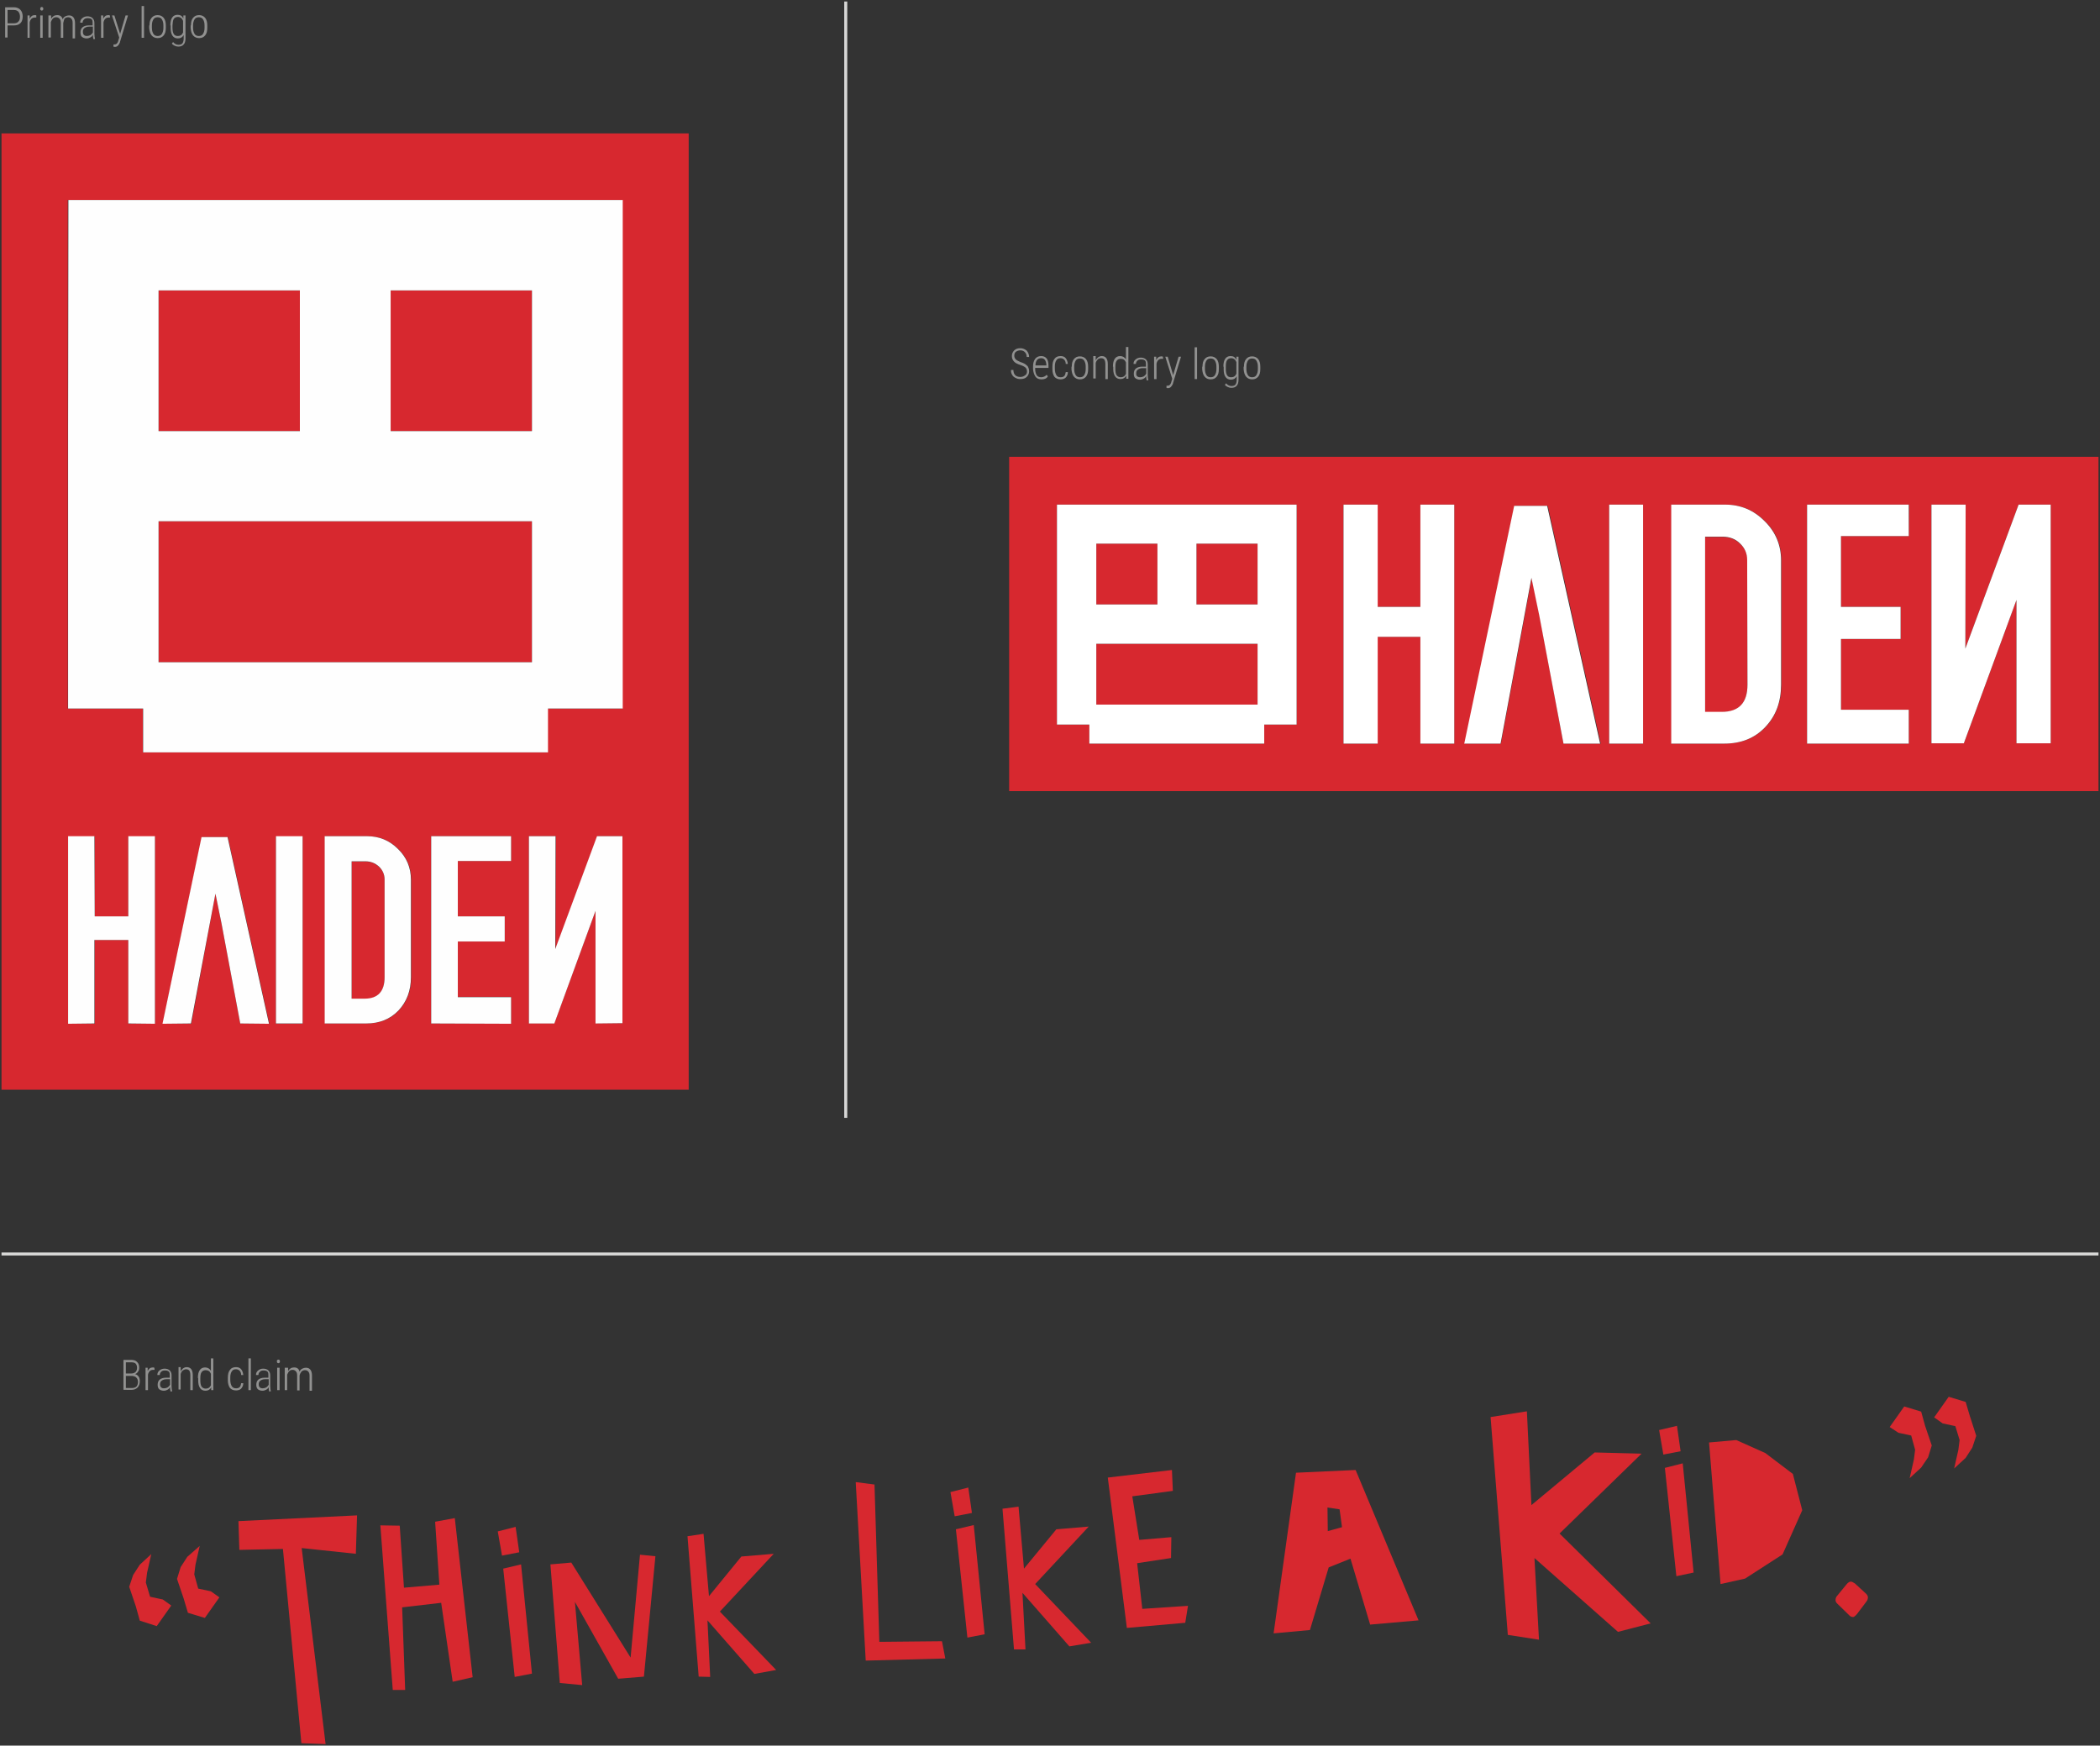 <?xml version="1.0" encoding="utf-8"?>
<!-- Generator: Adobe Illustrator 22.1.0, SVG Export Plug-In . SVG Version: 6.00 Build 0)  -->
<svg version="1.1" id="Layer_1" xmlns="http://www.w3.org/2000/svg" xmlns:xlink="http://www.w3.org/1999/xlink" x="0px" y="0px"
	 viewBox="0 0 694 577" style="enable-background:new 0 0 694 577;" xml:space="preserve">
<rect x="0" y="0" width="694" height="577" fill="#333333" stroke="none"/>
<style type="text/css">
	.st0{fill:#D7282F;}
	.st1{fill:none;stroke:#D7D7D6;stroke-miterlimit:10;}
	.st2{fill:#FEFEFE;}
	.st3{fill:#FFFFFF;}
	.st4{fill:#919190;}
</style>
<g>
	<g>
		<g>
			<path class="st0" d="M56.6,530.7l-4.8,6.8l-5.6-1.8l-1.3-4.7l-2.2-6.5l1.3-3.9l2.2-3.4l3.8-3.5l-1.4,6.2l-0.4,3.2l1.4,4.7
				l4.2,0.9L56.6,530.7z M72.5,528l-4.8,6.8l-5.6-1.7l-1.4-4.7l-2.2-6.5l1.2-3.9l2.2-3.4L66,511l-1.4,6.2l-0.4,3.2l1.3,4.7l4.2,0.9
				L72.5,528z"/>
			<polygon class="st0" points="78.8,502.8 118,500.9 117.6,513.6 99.7,511.7 107.6,576.5 99.6,576.2 93.5,512 79.1,512.3 			"/>
			<polygon class="st0" points="132.1,504.3 133.5,524.8 145.2,523.8 143.8,503 150.3,501.8 156.2,554.4 149.6,555.9 145.8,529.8 
				132.9,531.3 133.9,558.6 129.8,558.6 125.7,504.2 			"/>
			<path class="st0" d="M170.4,504.7l1.2,8.4l-5.7,1.1l-1.4-8L170.4,504.7z M172.2,517.1l3.6,36.1l-5.7,1.1l-3.8-35.8L172.2,517.1z"
				/>
			<polygon class="st0" points="185,556.3 181.9,517.1 188.8,516.5 208.4,547.9 211.5,513.9 216.6,514.4 212.8,554.2 204.3,554.9 
				190,529.5 192.4,557 			"/>
			<polygon class="st0" points="232.5,507 234.3,527.6 245,514.5 255.7,513.6 237.9,532.7 256.5,552 249.3,553.3 233.8,535.6 
				234.7,554.3 230.9,554.2 227.2,507.8 			"/>
			<polygon class="st0" points="289,490.7 290.6,542.7 311.3,542.5 312.4,548.2 286.1,548.9 282.8,489.9 			"/>
			<path class="st0" d="M320,491.7l1.2,8.4l-5.7,1.1l-1.4-8L320,491.7z M321.8,504.1l3.6,36.1l-5.7,1.1l-3.8-35.8L321.8,504.1z"/>
			<polygon class="st0" points="336.6,498 338.4,518.5 349.1,505.5 359.8,504.6 342.1,523.6 360.6,543 353.4,544.2 337.9,526.5 
				338.9,545.2 335.1,545.2 331.3,498.7 			"/>
			<polygon class="st0" points="387.3,485.9 387.6,492.8 374.2,494.6 376.5,509 387.1,508.1 387,515 375.8,516.7 377.5,531.8 
				392.6,530.8 391.7,536.4 372.4,538.1 366.1,488.4 			"/>
			<path class="st0" d="M428.3,486.8l19.7-0.9l20.8,49.7l-16,1.4l-6.5-21.8l-7.2,2.9l-6.2,20.7l-12,1.1L428.3,486.8z M438.7,498.3
				l0.1,7.8l4.7-1.3l-0.8-5.9L438.7,498.3z"/>
			<polygon class="st0" points="504.6,466.5 506.1,497.5 527,480.1 542.5,480.5 515.4,506.9 545.5,536.6 534.7,539.4 507.1,515 
				508.6,542 498.3,540.4 492.6,468.4 			"/>
			<path class="st0" d="M554.2,471.3l1.2,8.4l-5.7,1.1l-1.4-8.1L554.2,471.3z M556.1,483.7l3.6,36.1L554,521l-3.8-35.8L556.1,483.7z
				"/>
			<polygon class="st0" points="573.8,476 583.4,480.3 592.5,487.2 595.6,499.2 589.1,513.8 576.7,521.8 568.6,523.6 564.8,476.8 
							"/>
			<path class="st0" d="M607.2,527.4l3.2-3.9c0.4-0.4,0.8-0.7,1.2-0.7c0.4,0,0.8,0.2,1.4,0.6l3.7,3.4c0.4,0.4,0.6,0.8,0.6,1.2
				c0,0.4-0.1,0.9-0.5,1.4l-3.1,4.1c-0.5,0.6-0.9,0.9-1.2,1c-0.5,0-0.9-0.1-1.3-0.5l-4.1-4c-0.3-0.3-0.5-0.7-0.5-1.1
				C606.6,528.3,606.8,527.8,607.2,527.4"/>
			<path class="st0" d="M624.5,471.7l4.8-6.8l5.6,1.7l1.3,4.7l2.2,6.5l-1.2,3.9l-2.3,3.4l-3.8,3.5l1.4-6.2l0.4-3.2l-1.3-4.7
				l-4.2-0.9L624.5,471.7z M639.2,468.5l4.8-6.8l5.6,1.7l1.4,4.7l2.1,6.5l-1.3,3.9l-2.2,3.4l-3.8,3.5l1.4-6.2l0.4-3.2l-1.4-4.6
				l-4.2-0.9L639.2,468.5z"/>
		</g>
	</g>
	<line class="st1" x1="693.5" y1="414.5" x2="0.5" y2="414.5"/>
	<g>
		<rect x="52.4" y="96" class="st0" width="46.7" height="46.5"/>
		<rect x="129.1" y="96" class="st0" width="46.7" height="46.5"/>
		<g>
			<path class="st0" d="M120.7,284.8l-4.5,0l0,45.4l4.3,0c4.4,0,6.6-2.4,6.6-7.1l0-32.3c0-1.7-0.6-3.2-1.9-4.3
				C124,285.3,122.5,284.8,120.7,284.8"/>
			<path class="st0" d="M0.5,44.1l0,316.1l227.1,0l0-316.1L0.5,44.1z M51.2,338.4l-8.8,0l0-27.7l-11.1,0l0,27.7l-8.8,0l0-61.9l8.8,0
				l0,26.5l11.1,0l0-26.5l8.8,0L51.2,338.4z M79.4,338.3l-6.2-33.1l-2-9.8l-5.8,31.2l-2.2,11.8l-9.4,0l12.9-61.7l8.6,0l13.7,61.7
				L79.4,338.3z M100,338.4l-8.8,0l0-61.9l8.8,0L100,338.4z M135.9,323c0,4.5-1.4,8.1-4.1,11c-2.7,2.9-6.3,4.3-10.7,4.3l-13.7,0
				l0-61.9l14,0c4,0,7.4,1.4,10.2,4.2c2.9,2.8,4.3,6.2,4.3,10.2L135.9,323z M168.9,284.6l-17.6,0l0,18.3l15.5,0l0,8.3l-15.5,0
				l0,18.3l17.6,0l0,8.8l-26.4,0l0-61.9l26.4,0L168.9,284.6z M205.7,282.2l0,56l-8.9,0l0-37.1l-13.6,37.1l-8.4,0l0-61.8l8.9,0
				l-0.1,37.3l13.8-37.3l8.3,0L205.7,282.2z M205.7,142.4l0,29.9l0,61.9l-24.7,0l0,14.5l-133.8,0l0-14.5l-24.8,0l0-61.9l0-29.9
				l0-76.3l183.2,0L205.7,142.4z"/>
			<rect x="52.4" y="172.3" class="st0" width="123.4" height="46.6"/>
			<polygon class="st2" points="42.4,302.9 31.3,302.9 31.2,276.4 22.5,276.4 22.5,338.4 31.2,338.3 31.2,310.7 42.4,310.7 
				42.4,338.3 51.2,338.4 51.2,276.4 42.4,276.4 			"/>
			<polygon class="st2" points="66.6,276.7 53.7,338.4 63.1,338.3 65.3,326.6 71.2,295.4 73.2,305.2 79.4,338.3 88.9,338.4 
				75.2,276.7 			"/>
			<rect x="91.2" y="276.4" class="st2" width="8.8" height="61.9"/>
			<path class="st2" d="M121.3,276.4l-14,0l0,61.9l13.7,0c4.4,0,7.9-1.4,10.7-4.3c2.7-2.9,4.1-6.5,4.1-11l0-32.2
				c0-4-1.4-7.4-4.3-10.2C128.7,277.8,125.3,276.4,121.3,276.4 M127.1,323c0,4.7-2.2,7.1-6.6,7.1l-4.3,0l0-45.4l4.5,0
				c1.8,0,3.3,0.6,4.5,1.7c1.2,1.1,1.9,2.6,1.9,4.3L127.1,323z"/>
			<polygon class="st2" points="142.5,338.3 168.9,338.4 168.9,329.6 151.3,329.6 151.3,311.2 166.8,311.2 166.8,302.9 151.3,302.9 
				151.3,284.6 168.9,284.6 168.9,276.4 142.5,276.4 			"/>
			<polygon class="st2" points="183.5,313.7 183.6,276.4 174.8,276.4 174.8,338.3 183.2,338.3 196.8,301.1 196.8,338.3 205.7,338.2 
				205.7,282.2 205.7,276.4 197.3,276.4 			"/>
			<path class="st2" d="M22.5,142.4l0,29.9l0,61.9l24.8,0l0,14.5l133.8,0l0-14.5l24.7,0l0-61.9l0-29.9l0-76.3l-183.2,0L22.5,142.4z
				 M129.1,96l46.7,0l0,46.5l-46.7,0L129.1,96z M52.4,96l46.7,0l0,46.5l-46.7,0L52.4,96z M52.4,172.3l123.4,0l0,46.6l-123.4,0
				L52.4,172.3z"/>
		</g>
	</g>
	<g>
		<path class="st0" d="M569.3,177.5l-5.8,0l0,57.9l5.5,0c5.6,0,8.5-3,8.5-9l0-41.1c0-2.2-0.8-4.1-2.4-5.5
			C573.5,178.2,571.6,177.5,569.3,177.5"/>
		<rect x="395.4" y="179.7" class="st0" width="20.2" height="20.1"/>
		<path class="st0" d="M333.5,151l0,110.5l360,0l0-110.5L333.5,151z M428.5,199.8l0,12.9l0,26.8l-10.7,0l0,6.3l-57.8,0l0-6.3
			l-10.7,0l0-26.8l0-12.9l0-33l79.2,0L428.5,199.8z M480.6,245.8l-11.2,0l0-35.3l-14.2,0l0,35.3l-11.2,0l0-79l11.2,0l0,33.8l14.2,0
			l0-33.8l11.2,0L480.6,245.8z M516.7,245.8l-7.9-42.3l-2.6-12.5l-7.4,39.8l-2.8,15l-11.9,0l16.4-78.6l11,0l17.5,78.6L516.7,245.8z
			 M543,245.8l-11.2,0l0-79l11.2,0L543,245.8z M588.7,226.3c0,5.7-1.8,10.4-5.2,14c-3.5,3.7-8.1,5.5-13.6,5.5l-17.5,0l0-79l17.8,0
			c5,0,9.4,1.8,13,5.4c3.7,3.6,5.5,7.9,5.5,13L588.7,226.3z M630.8,177.2l-22.4,0l0,23.4l19.7,0l0,10.6l-19.7,0l0,23.4l22.4,0
			l0,11.2l-33.6,0l0-79l33.7,0L630.8,177.2z M677.7,174.3l0,71.4l-11.3,0l0-47.4L649,245.7l-10.7,0v-78.9l11.3,0l-0.1,47.6
			l17.6-47.6l10.6,0L677.7,174.3z"/>
		<rect x="362.3" y="179.7" class="st0" width="20.2" height="20.1"/>
		<rect x="362.3" y="212.8" class="st0" width="53.3" height="20.1"/>
		<polygon class="st3" points="469.4,200.6 455.3,200.6 455.3,166.8 444,166.8 444,245.8 455.3,245.8 455.3,210.5 469.4,210.5 
			469.4,245.8 480.6,245.8 480.6,166.8 469.4,166.8 		"/>
		<polygon class="st3" points="500.4,167.2 483.9,245.8 495.9,245.8 498.7,230.8 506.1,191 508.7,203.5 516.7,245.8 528.8,245.8 
			511.3,167.2 		"/>
		<rect x="531.8" y="166.8" class="st3" width="11.2" height="79"/>
		<path class="st3" d="M570.1,166.8l-17.8,0l0,79l17.5,0c5.6,0,10.1-1.8,13.6-5.5c3.5-3.7,5.2-8.3,5.2-14l0-41.1c0-5-1.8-9.4-5.5-13
			C579.5,168.6,575.2,166.8,570.1,166.8 M577.5,226.3c0,6-2.8,9-8.5,9l-5.5,0l0-57.9l5.8,0c2.2,0,4.2,0.7,5.7,2.2
			c1.6,1.5,2.4,3.3,2.4,5.5L577.5,226.3z"/>
		<polygon class="st3" points="597.2,245.8 630.8,245.8 630.8,234.6 608.4,234.6 608.4,211.2 628.1,211.2 628.1,200.6 608.4,200.6 
			608.4,177.2 630.8,177.2 630.8,166.8 597.2,166.8 		"/>
		<polygon class="st3" points="649.5,214.4 649.6,166.8 638.3,166.8 638.3,245.7 649,245.7 666.4,198.3 666.4,245.7 677.7,245.7 
			677.7,174.3 677.7,166.8 667.1,166.8 		"/>
		<path class="st3" d="M349.3,166.8l0,33l0,12.9l0,26.8l10.7,0l0,6.3l57.8,0l0-6.3l10.7,0l0-26.8l0-12.9l0-33L349.3,166.8z
			 M362.3,179.7l20.2,0l0,20.1l-20.2,0L362.3,179.7z M415.6,232.9l-53.3,0l0-20.1l53.3,0L415.6,232.9z M395.4,199.8l0-20.1l20.2,0
			l0,20.1L395.4,199.8z"/>
	</g>
	<line class="st1" x1="279.5" y1="0.5" x2="279.5" y2="369.5"/>
	<g>
		<g>
			<path class="st4" d="M2.5,8.4v4H1.7v-10h2.9c0.9,0,1.6,0.3,2.1,0.8s0.8,1.3,0.8,2.2c0,0.9-0.2,1.7-0.7,2.2
				C6.2,8.2,5.5,8.4,4.6,8.4H2.5z M2.5,7.7h2.1c0.7,0,1.2-0.2,1.5-0.6c0.4-0.4,0.5-0.9,0.5-1.6S6.4,4.3,6.1,3.9S5.2,3.3,4.6,3.3H2.5
				V7.7z"/>
			<path class="st4" d="M12,5.8c-0.2,0-0.3,0-0.5,0c-0.4,0-0.8,0.1-1.1,0.4c-0.3,0.3-0.5,0.7-0.6,1.2v5.1H9.1V5.1h0.7l0,1.1
				c0.4-0.8,0.9-1.2,1.7-1.2c0.2,0,0.4,0,0.5,0.1L12,5.8z"/>
			<path class="st4" d="M13.3,2.9c0-0.2,0-0.3,0.1-0.4c0.1-0.1,0.2-0.2,0.4-0.2c0.2,0,0.3,0.1,0.4,0.2s0.1,0.2,0.1,0.4
				s0,0.3-0.1,0.4c-0.1,0.1-0.2,0.2-0.4,0.2c-0.2,0-0.3-0.1-0.4-0.2C13.3,3.2,13.3,3.1,13.3,2.9z M14.1,12.5h-0.8V5.1h0.8V12.5z"/>
			<path class="st4" d="M16.9,5.1l0,1.1c0.5-0.8,1.1-1.2,2-1.2c1,0,1.6,0.5,1.8,1.4c0.2-0.5,0.5-0.8,0.9-1c0.4-0.2,0.8-0.3,1.2-0.3
				c1.3,0,2,0.9,2,2.6v5h-0.8V7.6c0-0.6-0.1-1.1-0.4-1.4c-0.2-0.3-0.6-0.5-1.1-0.5c-0.5,0-0.9,0.2-1.2,0.5C21.2,6.6,21,7,20.9,7.6
				v4.9h-0.8V7.6c0-0.6-0.1-1.1-0.4-1.4s-0.6-0.5-1.1-0.5c-0.4,0-0.8,0.1-1.1,0.4c-0.3,0.3-0.5,0.7-0.7,1.2v5.1h-0.8V5.1H16.9z"/>
			<path class="st4" d="M30.8,12.5c-0.1-0.2-0.1-0.6-0.1-1c-0.2,0.4-0.5,0.7-0.9,0.9c-0.4,0.2-0.7,0.3-1.2,0.3
				c-0.6,0-1.1-0.2-1.5-0.5s-0.5-0.9-0.5-1.5c0-0.7,0.2-1.3,0.7-1.7c0.5-0.4,1.2-0.6,2-0.6h1.3v-1c0-0.5-0.1-0.9-0.4-1.1
				c-0.3-0.2-0.6-0.3-1.2-0.3c-0.5,0-0.9,0.1-1.2,0.4s-0.5,0.6-0.5,1.1l-0.8,0c0-0.6,0.2-1.1,0.7-1.5c0.5-0.4,1-0.6,1.7-0.6
				c0.7,0,1.3,0.2,1.7,0.6s0.6,0.9,0.6,1.6v3.6c0,0.7,0.1,1.3,0.2,1.6v0.1H30.8z M28.7,11.9c0.4,0,0.8-0.1,1.2-0.3
				c0.3-0.2,0.6-0.5,0.8-0.9V8.8h-1.2c-0.7,0-1.2,0.2-1.6,0.5c-0.4,0.3-0.5,0.7-0.5,1.2C27.4,11.4,27.8,11.9,28.7,11.9z"/>
			<path class="st4" d="M36.4,5.8c-0.2,0-0.3,0-0.5,0c-0.4,0-0.8,0.1-1.1,0.4c-0.3,0.3-0.5,0.7-0.6,1.2v5.1h-0.8V5.1h0.7l0,1.1
				c0.4-0.8,0.9-1.2,1.7-1.2c0.2,0,0.4,0,0.5,0.1L36.4,5.8z"/>
			<path class="st4" d="M39.7,11.2l1.8-6.1h0.8l-2.6,8.6l-0.1,0.4c-0.4,0.9-0.9,1.4-1.6,1.4c-0.2,0-0.4,0-0.5-0.1l0-0.7
				c0.1,0,0.2,0,0.3,0c0.3,0,0.6-0.1,0.8-0.3c0.2-0.2,0.4-0.5,0.5-1l0.3-1L37,5.1h0.8L39.7,11.2z"/>
			<path class="st4" d="M47.6,12.5h-0.8V2h0.8V12.5z"/>
			<path class="st4" d="M49.4,8.4c0-1.1,0.2-1.9,0.7-2.5c0.5-0.6,1.1-0.9,2-0.9c0.8,0,1.5,0.3,2,0.9c0.5,0.6,0.7,1.5,0.7,2.5v0.8
				c0,1.1-0.2,1.9-0.7,2.5s-1.1,0.9-2,0.9c-0.8,0-1.5-0.3-2-0.9c-0.5-0.6-0.7-1.4-0.8-2.4V8.4z M50.2,9.2c0,0.9,0.2,1.5,0.5,2
				c0.3,0.5,0.8,0.7,1.4,0.7c0.6,0,1.1-0.2,1.4-0.7c0.3-0.5,0.5-1.1,0.5-2V8.4c0-0.9-0.2-1.5-0.5-2c-0.3-0.5-0.8-0.7-1.4-0.7
				c-0.6,0-1.1,0.2-1.4,0.7c-0.3,0.5-0.5,1.1-0.5,2V9.2z"/>
			<path class="st4" d="M56.3,8.4c0-1.2,0.2-2,0.6-2.6c0.4-0.6,1-0.9,1.8-0.9c0.9,0,1.5,0.4,1.9,1.2l0-1h0.7v7.6
				c0,0.9-0.2,1.6-0.6,2c-0.4,0.5-1,0.7-1.8,0.7c-0.4,0-0.8-0.1-1.2-0.3c-0.4-0.2-0.7-0.4-0.9-0.7l0.4-0.5c0.5,0.6,1.1,0.9,1.8,0.9
				c0.6,0,1.1-0.2,1.3-0.5s0.4-0.8,0.4-1.5v-1.2c-0.4,0.7-1,1.1-1.9,1.1c-0.8,0-1.4-0.3-1.8-0.9c-0.4-0.6-0.6-1.4-0.6-2.5V8.4z
				 M57,9.1c0,0.9,0.1,1.6,0.4,2.1s0.7,0.7,1.4,0.7c0.8,0,1.4-0.4,1.7-1.2V6.9c-0.3-0.8-0.9-1.3-1.7-1.3c-0.6,0-1.1,0.2-1.4,0.7
				S57.1,7.5,57,8.4V9.1z"/>
			<path class="st4" d="M63.1,8.4c0-1.1,0.2-1.9,0.7-2.5c0.5-0.6,1.1-0.9,2-0.9c0.8,0,1.5,0.3,2,0.9c0.5,0.6,0.7,1.5,0.7,2.5v0.8
				c0,1.1-0.2,1.9-0.7,2.5s-1.1,0.9-2,0.9c-0.8,0-1.5-0.3-2-0.9c-0.5-0.6-0.7-1.4-0.8-2.4V8.4z M63.8,9.2c0,0.9,0.2,1.5,0.5,2
				c0.3,0.5,0.8,0.7,1.4,0.7c0.6,0,1.1-0.2,1.4-0.7c0.3-0.5,0.5-1.1,0.5-2V8.4c0-0.9-0.2-1.5-0.5-2c-0.3-0.5-0.8-0.7-1.4-0.7
				c-0.6,0-1.1,0.2-1.4,0.7c-0.3,0.5-0.5,1.1-0.5,2V9.2z"/>
		</g>
	</g>
	<g>
		<g>
			<path class="st4" d="M339.4,122.8c0-0.6-0.2-1-0.5-1.3c-0.3-0.3-0.9-0.6-1.8-0.9c-0.9-0.3-1.5-0.6-1.9-1
				c-0.5-0.5-0.8-1.1-0.8-1.9c0-0.8,0.3-1.4,0.8-1.9c0.5-0.5,1.2-0.7,2-0.7c0.8,0,1.5,0.3,2.1,0.8c0.5,0.6,0.8,1.3,0.8,2.1h-0.8
				c0-0.7-0.2-1.2-0.6-1.6c-0.4-0.4-0.9-0.6-1.5-0.6c-0.6,0-1.1,0.2-1.5,0.5c-0.4,0.3-0.5,0.8-0.5,1.3c0,0.5,0.2,0.9,0.5,1.2
				s0.9,0.6,1.6,0.9c0.7,0.2,1.3,0.5,1.7,0.8s0.7,0.6,0.8,0.9c0.2,0.4,0.3,0.8,0.3,1.3c0,0.8-0.3,1.4-0.8,1.9
				c-0.5,0.5-1.2,0.7-2.1,0.7c-0.6,0-1.1-0.1-1.6-0.4c-0.5-0.2-0.9-0.6-1.1-1c-0.3-0.4-0.4-1-0.4-1.6h0.8c0,0.7,0.2,1.3,0.6,1.7
				s1,0.6,1.7,0.6c0.6,0,1.1-0.2,1.5-0.5C339.2,123.8,339.4,123.4,339.4,122.8z"/>
			<path class="st4" d="M344.2,125.4c-0.9,0-1.6-0.3-2-0.9s-0.7-1.4-0.8-2.4v-0.9c0-1.1,0.2-1.9,0.7-2.6c0.5-0.6,1.1-0.9,2-0.9
				c0.8,0,1.4,0.3,1.8,0.8c0.4,0.5,0.6,1.3,0.6,2.4v0.7h-4.4v0.4c0,0.8,0.2,1.5,0.5,2s0.9,0.7,1.5,0.7c0.7,0,1.3-0.3,1.8-0.8
				l0.4,0.5C345.9,125.1,345.2,125.4,344.2,125.4z M344.1,118.4c-0.6,0-1.1,0.2-1.4,0.6c-0.3,0.4-0.5,1-0.5,1.8h3.6v-0.2
				C345.7,119.2,345.2,118.4,344.1,118.4z"/>
			<path class="st4" d="M350.5,124.7c0.5,0,0.9-0.1,1.2-0.4c0.3-0.3,0.4-0.7,0.5-1.3h0.7c0,0.8-0.3,1.4-0.7,1.8
				c-0.4,0.4-1,0.6-1.7,0.6c-0.9,0-1.5-0.3-2-0.8c-0.4-0.6-0.7-1.4-0.7-2.5v-0.9c0-1.1,0.2-2,0.7-2.6c0.4-0.6,1.1-0.9,2-0.9
				c0.7,0,1.3,0.2,1.7,0.7c0.4,0.5,0.6,1.1,0.7,1.9h-0.7c0-0.6-0.2-1.1-0.5-1.4s-0.7-0.5-1.2-0.5c-0.7,0-1.1,0.2-1.4,0.7
				c-0.3,0.4-0.5,1.1-0.5,2v0.8c0,0.9,0.2,1.6,0.5,2.1C349.4,124.5,349.8,124.7,350.5,124.7z"/>
			<path class="st4" d="M354.2,121.2c0-1.1,0.2-1.9,0.7-2.5s1.1-0.9,2-0.9c0.8,0,1.5,0.3,2,0.9c0.5,0.6,0.7,1.5,0.7,2.5v0.8
				c0,1.1-0.2,1.9-0.7,2.5s-1.1,0.9-2,0.9c-0.8,0-1.5-0.3-2-0.9s-0.7-1.4-0.8-2.4V121.2z M355,122c0,0.9,0.2,1.5,0.5,2
				c0.3,0.5,0.8,0.7,1.4,0.7c0.6,0,1.1-0.2,1.4-0.7c0.3-0.5,0.5-1.1,0.5-2v-0.8c0-0.9-0.2-1.5-0.5-2c-0.3-0.5-0.8-0.7-1.4-0.7
				c-0.6,0-1.1,0.2-1.4,0.7c-0.3,0.5-0.5,1.1-0.5,2V122z"/>
			<path class="st4" d="M362.1,117.9l0,1.2c0.2-0.4,0.5-0.7,0.8-1c0.3-0.2,0.7-0.4,1.2-0.4c1.3,0,2,0.9,2,2.6v5h-0.8v-4.9
				c0-0.7-0.1-1.1-0.3-1.5c-0.2-0.3-0.6-0.5-1.1-0.5c-0.4,0-0.8,0.1-1.1,0.4c-0.3,0.3-0.6,0.7-0.7,1.2v5.1h-0.8v-7.4H362.1z"/>
			<path class="st4" d="M367.8,121.2c0-1.2,0.2-2,0.6-2.6c0.4-0.6,1-0.9,1.8-0.9c0.8,0,1.5,0.4,1.9,1.1v-4.1h0.8v10.5h-0.7l0-1
				c-0.4,0.7-1,1.1-1.9,1.1c-0.8,0-1.4-0.3-1.8-0.9c-0.4-0.6-0.6-1.4-0.6-2.5V121.2z M368.6,121.9c0,0.9,0.1,1.6,0.4,2.1
				c0.3,0.4,0.7,0.7,1.4,0.7c0.8,0,1.4-0.4,1.7-1.1v-3.8c-0.3-0.8-0.9-1.2-1.7-1.2c-0.6,0-1.1,0.2-1.4,0.7c-0.3,0.4-0.4,1.1-0.4,2.1
				V121.9z"/>
			<path class="st4" d="M378.9,125.3c-0.1-0.2-0.1-0.6-0.1-1c-0.2,0.4-0.5,0.7-0.9,0.9c-0.4,0.2-0.7,0.3-1.2,0.3
				c-0.6,0-1.1-0.2-1.5-0.5s-0.5-0.9-0.5-1.5c0-0.7,0.2-1.3,0.7-1.7c0.5-0.4,1.2-0.6,2-0.6h1.3v-1c0-0.5-0.1-0.9-0.4-1.1
				c-0.3-0.2-0.6-0.3-1.2-0.3c-0.5,0-0.9,0.1-1.2,0.4s-0.5,0.6-0.5,1.1l-0.8,0c0-0.6,0.2-1.1,0.7-1.5c0.5-0.4,1-0.6,1.7-0.6
				c0.7,0,1.3,0.2,1.7,0.6s0.6,0.9,0.6,1.6v3.6c0,0.7,0.1,1.3,0.2,1.6v0.1H378.9z M376.8,124.7c0.4,0,0.8-0.1,1.2-0.3
				c0.3-0.2,0.6-0.5,0.8-0.9v-1.8h-1.2c-0.7,0-1.2,0.2-1.6,0.5c-0.4,0.3-0.5,0.7-0.5,1.2C375.4,124.2,375.9,124.7,376.8,124.7z"/>
			<path class="st4" d="M384.4,118.6c-0.2,0-0.3,0-0.5,0c-0.4,0-0.8,0.1-1.1,0.4c-0.3,0.3-0.5,0.7-0.6,1.2v5.1h-0.8v-7.4h0.7l0,1.1
				c0.4-0.8,0.9-1.2,1.7-1.2c0.2,0,0.4,0,0.5,0.1L384.4,118.6z"/>
			<path class="st4" d="M387.7,124l1.8-6.1h0.8l-2.6,8.6l-0.1,0.4c-0.4,0.9-0.9,1.4-1.6,1.4c-0.2,0-0.4,0-0.5-0.1l0-0.7
				c0.1,0,0.2,0,0.3,0c0.3,0,0.6-0.1,0.8-0.3s0.4-0.5,0.5-1l0.3-1l-2.3-7.3h0.8L387.7,124z"/>
			<path class="st4" d="M395.6,125.3h-0.8v-10.5h0.8V125.3z"/>
			<path class="st4" d="M397.4,121.2c0-1.1,0.2-1.9,0.7-2.5c0.5-0.6,1.1-0.9,2-0.9c0.8,0,1.5,0.3,2,0.9c0.5,0.6,0.7,1.5,0.7,2.5v0.8
				c0,1.1-0.2,1.9-0.7,2.5s-1.1,0.9-2,0.9s-1.5-0.3-2-0.9c-0.5-0.6-0.7-1.4-0.8-2.4V121.2z M398.2,122c0,0.9,0.2,1.5,0.5,2
				c0.3,0.5,0.8,0.7,1.4,0.7c0.6,0,1.1-0.2,1.4-0.7c0.3-0.5,0.5-1.1,0.5-2v-0.8c0-0.9-0.2-1.5-0.5-2c-0.3-0.5-0.8-0.7-1.4-0.7
				c-0.6,0-1.1,0.2-1.4,0.7c-0.3,0.5-0.5,1.1-0.5,2V122z"/>
			<path class="st4" d="M404.3,121.2c0-1.2,0.2-2,0.6-2.6c0.4-0.6,1-0.9,1.8-0.9c0.9,0,1.5,0.4,1.9,1.2l0-1h0.7v7.6
				c0,0.9-0.2,1.6-0.6,2c-0.4,0.5-1,0.7-1.8,0.7c-0.4,0-0.8-0.1-1.2-0.3c-0.4-0.2-0.7-0.4-0.9-0.7l0.4-0.5c0.5,0.6,1.1,0.9,1.8,0.9
				c0.6,0,1.1-0.2,1.3-0.5s0.4-0.8,0.4-1.5v-1.2c-0.4,0.7-1,1.1-1.9,1.1c-0.8,0-1.4-0.3-1.8-0.9c-0.4-0.6-0.6-1.4-0.6-2.5V121.2z
				 M405.1,121.9c0,0.9,0.1,1.6,0.4,2.1s0.7,0.7,1.4,0.7c0.8,0,1.4-0.4,1.7-1.2v-3.8c-0.3-0.8-0.9-1.3-1.7-1.3
				c-0.6,0-1.1,0.2-1.4,0.7s-0.4,1.1-0.4,2.1V121.9z"/>
			<path class="st4" d="M411.1,121.2c0-1.1,0.2-1.9,0.7-2.5s1.1-0.9,2-0.9c0.8,0,1.5,0.3,2,0.9c0.5,0.6,0.7,1.5,0.7,2.5v0.8
				c0,1.1-0.2,1.9-0.7,2.5s-1.1,0.9-2,0.9c-0.8,0-1.5-0.3-2-0.9s-0.7-1.4-0.8-2.4V121.2z M411.9,122c0,0.9,0.2,1.5,0.5,2
				c0.3,0.5,0.8,0.7,1.4,0.7c0.6,0,1.1-0.2,1.4-0.7c0.3-0.5,0.5-1.1,0.5-2v-0.8c0-0.9-0.2-1.5-0.5-2c-0.3-0.5-0.8-0.7-1.4-0.7
				c-0.6,0-1.1,0.2-1.4,0.7c-0.3,0.5-0.5,1.1-0.5,2V122z"/>
		</g>
	</g>
	<g>
		<g>
			<path class="st4" d="M40.8,459.5v-10h2.5c0.9,0,1.6,0.2,2,0.7c0.5,0.4,0.7,1.1,0.7,1.9c0,0.5-0.1,1-0.4,1.3
				c-0.2,0.4-0.6,0.7-1,0.8c0.5,0.1,0.9,0.4,1.2,0.8c0.3,0.4,0.4,1,0.4,1.5c0,0.9-0.2,1.5-0.7,2.1c-0.5,0.5-1.1,0.8-2,0.8H40.8z
				 M41.6,454h1.8c0.6,0,1.1-0.2,1.4-0.5s0.5-0.8,0.5-1.4c0-0.6-0.2-1.1-0.5-1.4c-0.3-0.3-0.8-0.4-1.5-0.4h-1.7V454z M41.6,454.7
				v4.1h2.1c0.6,0,1.1-0.2,1.4-0.5s0.5-0.9,0.5-1.5c0-0.6-0.2-1.1-0.5-1.4c-0.3-0.4-0.8-0.5-1.3-0.6H41.6z"/>
			<path class="st4" d="M51.1,452.8c-0.2,0-0.3,0-0.5,0c-0.4,0-0.8,0.1-1.1,0.4c-0.3,0.3-0.5,0.7-0.6,1.2v5.1h-0.8v-7.4h0.7l0,1.1
				c0.4-0.8,0.9-1.2,1.7-1.2c0.2,0,0.4,0,0.5,0.1L51.1,452.8z"/>
			<path class="st4" d="M56.3,459.5c-0.1-0.2-0.1-0.6-0.1-1c-0.2,0.4-0.5,0.7-0.9,0.9c-0.4,0.2-0.7,0.3-1.2,0.3
				c-0.6,0-1.1-0.2-1.5-0.5c-0.4-0.4-0.5-0.9-0.5-1.5c0-0.7,0.2-1.3,0.7-1.7c0.5-0.4,1.2-0.6,2-0.6h1.3v-1c0-0.5-0.1-0.9-0.4-1.1
				c-0.3-0.2-0.6-0.3-1.2-0.3c-0.5,0-0.9,0.1-1.2,0.4s-0.5,0.6-0.5,1.1l-0.8,0c0-0.6,0.2-1.1,0.7-1.5c0.5-0.4,1-0.6,1.7-0.6
				c0.7,0,1.3,0.2,1.7,0.6c0.4,0.4,0.6,0.9,0.6,1.6v3.6c0,0.7,0.1,1.3,0.2,1.6v0.1H56.3z M54.2,458.9c0.4,0,0.8-0.1,1.2-0.3
				c0.3-0.2,0.6-0.5,0.8-0.9v-1.8H55c-0.7,0-1.2,0.2-1.6,0.5c-0.4,0.3-0.5,0.7-0.5,1.2C52.9,458.4,53.3,458.9,54.2,458.9z"/>
			<path class="st4" d="M59.7,452.1l0,1.2c0.2-0.4,0.5-0.7,0.8-1c0.3-0.2,0.7-0.4,1.2-0.4c1.3,0,2,0.9,2,2.6v5h-0.8v-4.9
				c0-0.7-0.1-1.1-0.3-1.5c-0.2-0.3-0.6-0.5-1.1-0.5c-0.4,0-0.8,0.2-1.1,0.4c-0.3,0.3-0.6,0.7-0.7,1.2v5.1H59v-7.4H59.7z"/>
			<path class="st4" d="M65.4,455.5c0-1.2,0.2-2,0.6-2.6c0.4-0.6,1-0.9,1.8-0.9c0.8,0,1.5,0.4,1.9,1.1V449h0.8v10.5h-0.7l0-0.9
				c-0.4,0.7-1,1.1-1.9,1.1c-0.8,0-1.4-0.3-1.8-0.9c-0.4-0.6-0.6-1.4-0.6-2.5V455.5z M66.2,456.2c0,0.9,0.1,1.6,0.4,2.1
				c0.3,0.4,0.7,0.7,1.4,0.7c0.8,0,1.4-0.4,1.7-1.1v-3.8c-0.3-0.8-0.9-1.2-1.7-1.2c-0.6,0-1.1,0.2-1.4,0.7c-0.3,0.4-0.4,1.1-0.4,2.1
				V456.2z"/>
			<path class="st4" d="M78,458.9c0.5,0,0.9-0.1,1.2-0.4c0.3-0.3,0.4-0.7,0.5-1.3h0.7c0,0.8-0.3,1.3-0.7,1.8c-0.4,0.4-1,0.6-1.7,0.6
				c-0.9,0-1.5-0.3-2-0.8c-0.4-0.6-0.7-1.4-0.7-2.5v-0.9c0-1.1,0.2-2,0.7-2.6c0.4-0.6,1.1-0.9,2-0.9c0.7,0,1.3,0.2,1.7,0.7
				c0.4,0.5,0.6,1.1,0.7,1.9h-0.7c0-0.6-0.2-1.1-0.5-1.4s-0.7-0.5-1.2-0.5c-0.7,0-1.1,0.2-1.4,0.7c-0.3,0.4-0.5,1.1-0.5,2v0.8
				c0,0.9,0.2,1.6,0.5,2.1C76.9,458.7,77.4,458.9,78,458.9z"/>
			<path class="st4" d="M82.9,459.5h-0.8V449h0.8V459.5z"/>
			<path class="st4" d="M88.9,459.5c-0.1-0.2-0.1-0.6-0.1-1c-0.2,0.4-0.5,0.7-0.9,0.9c-0.4,0.2-0.7,0.3-1.2,0.3
				c-0.6,0-1.1-0.2-1.5-0.5c-0.4-0.4-0.5-0.9-0.5-1.5c0-0.7,0.2-1.3,0.7-1.7c0.5-0.4,1.2-0.6,2-0.6h1.3v-1c0-0.5-0.1-0.9-0.4-1.1
				c-0.3-0.2-0.6-0.3-1.2-0.3c-0.5,0-0.9,0.1-1.2,0.4s-0.5,0.6-0.5,1.1l-0.8,0c0-0.6,0.2-1.1,0.7-1.5c0.5-0.4,1-0.6,1.7-0.6
				c0.7,0,1.3,0.2,1.7,0.6c0.4,0.4,0.6,0.9,0.6,1.6v3.6c0,0.7,0.1,1.3,0.2,1.6v0.1H88.9z M86.8,458.9c0.4,0,0.8-0.1,1.2-0.3
				c0.3-0.2,0.6-0.5,0.8-0.9v-1.8h-1.2c-0.7,0-1.2,0.2-1.6,0.5c-0.4,0.3-0.5,0.7-0.5,1.2C85.5,458.4,85.9,458.9,86.8,458.9z"/>
			<path class="st4" d="M91.5,450c0-0.2,0-0.3,0.1-0.4c0.1-0.1,0.2-0.2,0.4-0.2c0.2,0,0.3,0.1,0.4,0.2s0.1,0.2,0.1,0.4
				c0,0.2,0,0.3-0.1,0.4c-0.1,0.1-0.2,0.2-0.4,0.2c-0.2,0-0.3-0.1-0.4-0.2C91.6,450.3,91.5,450.1,91.5,450z M92.4,459.5h-0.8v-7.4
				h0.8V459.5z"/>
			<path class="st4" d="M95.2,452.1l0,1.1c0.5-0.8,1.1-1.2,2-1.2c1,0,1.6,0.5,1.8,1.4c0.2-0.5,0.5-0.8,0.9-1
				c0.4-0.2,0.8-0.3,1.2-0.3c1.3,0,2,0.9,2,2.6v5h-0.8v-4.9c0-0.6-0.1-1.1-0.4-1.4c-0.2-0.3-0.6-0.5-1.1-0.5c-0.5,0-0.9,0.2-1.2,0.5
				c-0.3,0.4-0.5,0.8-0.6,1.3v4.9h-0.8v-4.9c0-0.6-0.1-1.1-0.4-1.4s-0.6-0.5-1.1-0.5c-0.4,0-0.8,0.1-1.1,0.4
				c-0.3,0.3-0.5,0.7-0.7,1.2v5.1h-0.8v-7.4H95.2z"/>
		</g>
	</g>
</g>
</svg>

